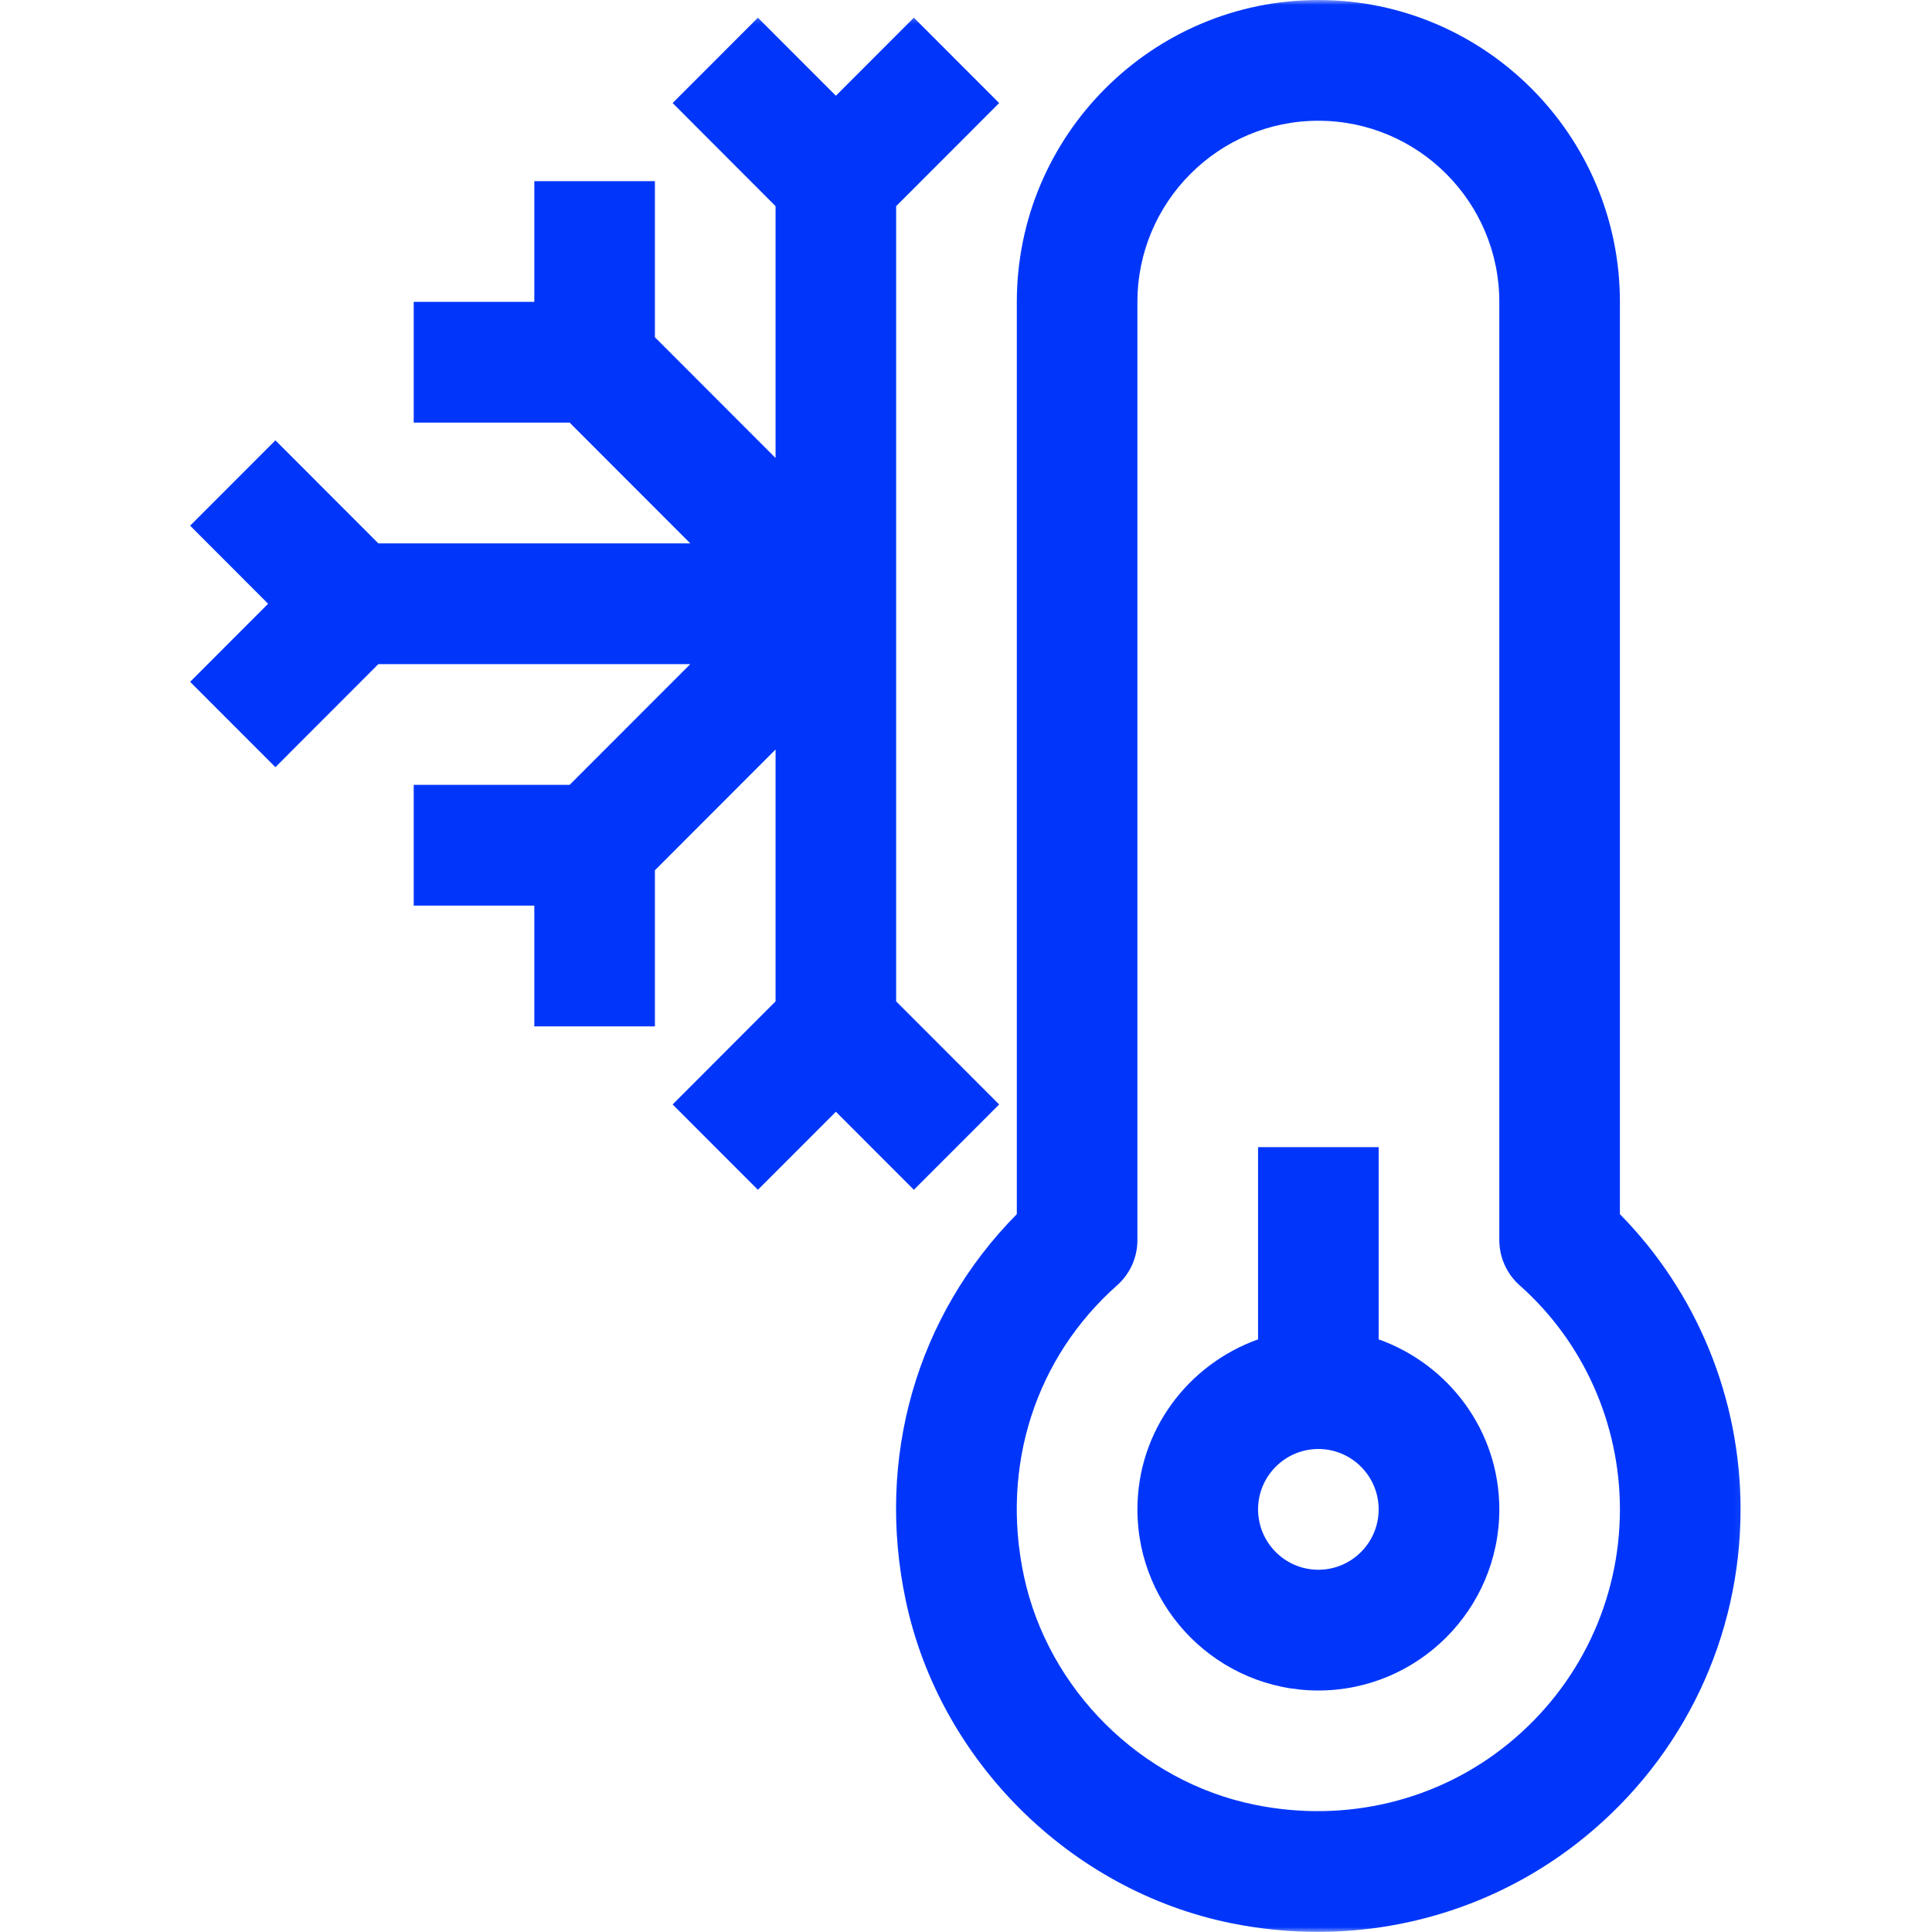<?xml version="1.0" encoding="UTF-8"?>
<svg xmlns="http://www.w3.org/2000/svg" width="200" height="200" viewBox="0 0 200 200" fill="none">
  <g clip-path="url(#clip0_6_635)">
    <mask id="mask0_6_635" style="mask-type:luminance" maskUnits="userSpaceOnUse" x="92" y="0" width="89" height="200">
      <path d="M92 0H180.911V200H92V0Z" fill="white"></path>
    </mask>
    <g mask="url(#mask0_6_635)">
      <path d="M167.693 125.693V31.25C167.693 14.021 153.688 0 136.474 0C119.266 0 105.261 14.021 105.261 31.25V125.688C94.906 136.151 90.62 150.911 93.776 165.74C97.297 182.292 110.813 195.693 127.38 199.073C130.391 199.688 133.417 199.99 136.406 199.99C146.464 199.99 156.219 196.583 164.089 190.146C174.318 181.786 180.182 169.432 180.182 156.25C180.182 144.76 175.662 133.781 167.693 125.693ZM156.188 180.469C148.901 186.432 139.323 188.755 129.87 186.823C118.089 184.427 108.495 174.901 105.99 163.13C103.578 151.802 107.182 140.557 115.641 133.057C116.979 131.87 117.745 130.167 117.745 128.375V31.25C117.745 20.912 126.151 12.5 136.474 12.5C146.802 12.5 155.208 20.912 155.208 31.25V128.375C155.208 130.161 155.974 131.87 157.313 133.057C163.912 138.906 167.693 147.365 167.693 156.25C167.693 165.661 163.5 174.49 156.188 180.469Z" fill="#0136FA"></path>
    </g>
    <path d="M142.719 138.651V118.75H130.235V138.651C122.985 141.24 117.745 148.115 117.745 156.25C117.745 166.589 126.151 175 136.474 175C146.802 175 155.209 166.589 155.209 156.25C155.209 148.115 149.974 141.24 142.719 138.651ZM136.474 162.5C133.032 162.5 130.235 159.693 130.235 156.25C130.235 152.807 133.032 150 136.474 150C139.922 150 142.719 152.807 142.719 156.25C142.719 159.693 139.922 162.5 136.474 162.5Z" fill="#0136FA"></path>
    <mask id="mask1_6_635" style="mask-type:luminance" maskUnits="userSpaceOnUse" x="18" y="1" width="86" height="123">
      <path d="M18.911 1.333H104V124H18.911V1.333Z" fill="white"></path>
    </mask>
    <g mask="url(#mask1_6_635)">
      <path d="M103.432 114.333L92.77 103.662V21.339L103.432 10.667L94.603 1.833L86.531 9.912L78.458 1.833L69.63 10.667L80.286 21.339V47.411L67.796 34.911V18.75H55.312V31.25H42.828V43.75H58.968L71.458 56.25H39.166L28.51 45.583L19.682 54.417L27.755 62.5L19.682 70.583L28.51 79.417L39.166 68.75H71.458L58.968 81.25H42.828V93.75H55.312V106.25H67.796V90.089L80.286 77.589V103.662L69.63 114.333L78.458 123.167L86.531 115.089L94.603 123.167L103.432 114.333Z" fill="#0136FA"></path>
    </g>
  </g>
  <defs>
    <clipPath id="clip0_6_635">
      <rect width="200" height="200" fill="white"></rect>
    </clipPath>
  </defs>
</svg>
